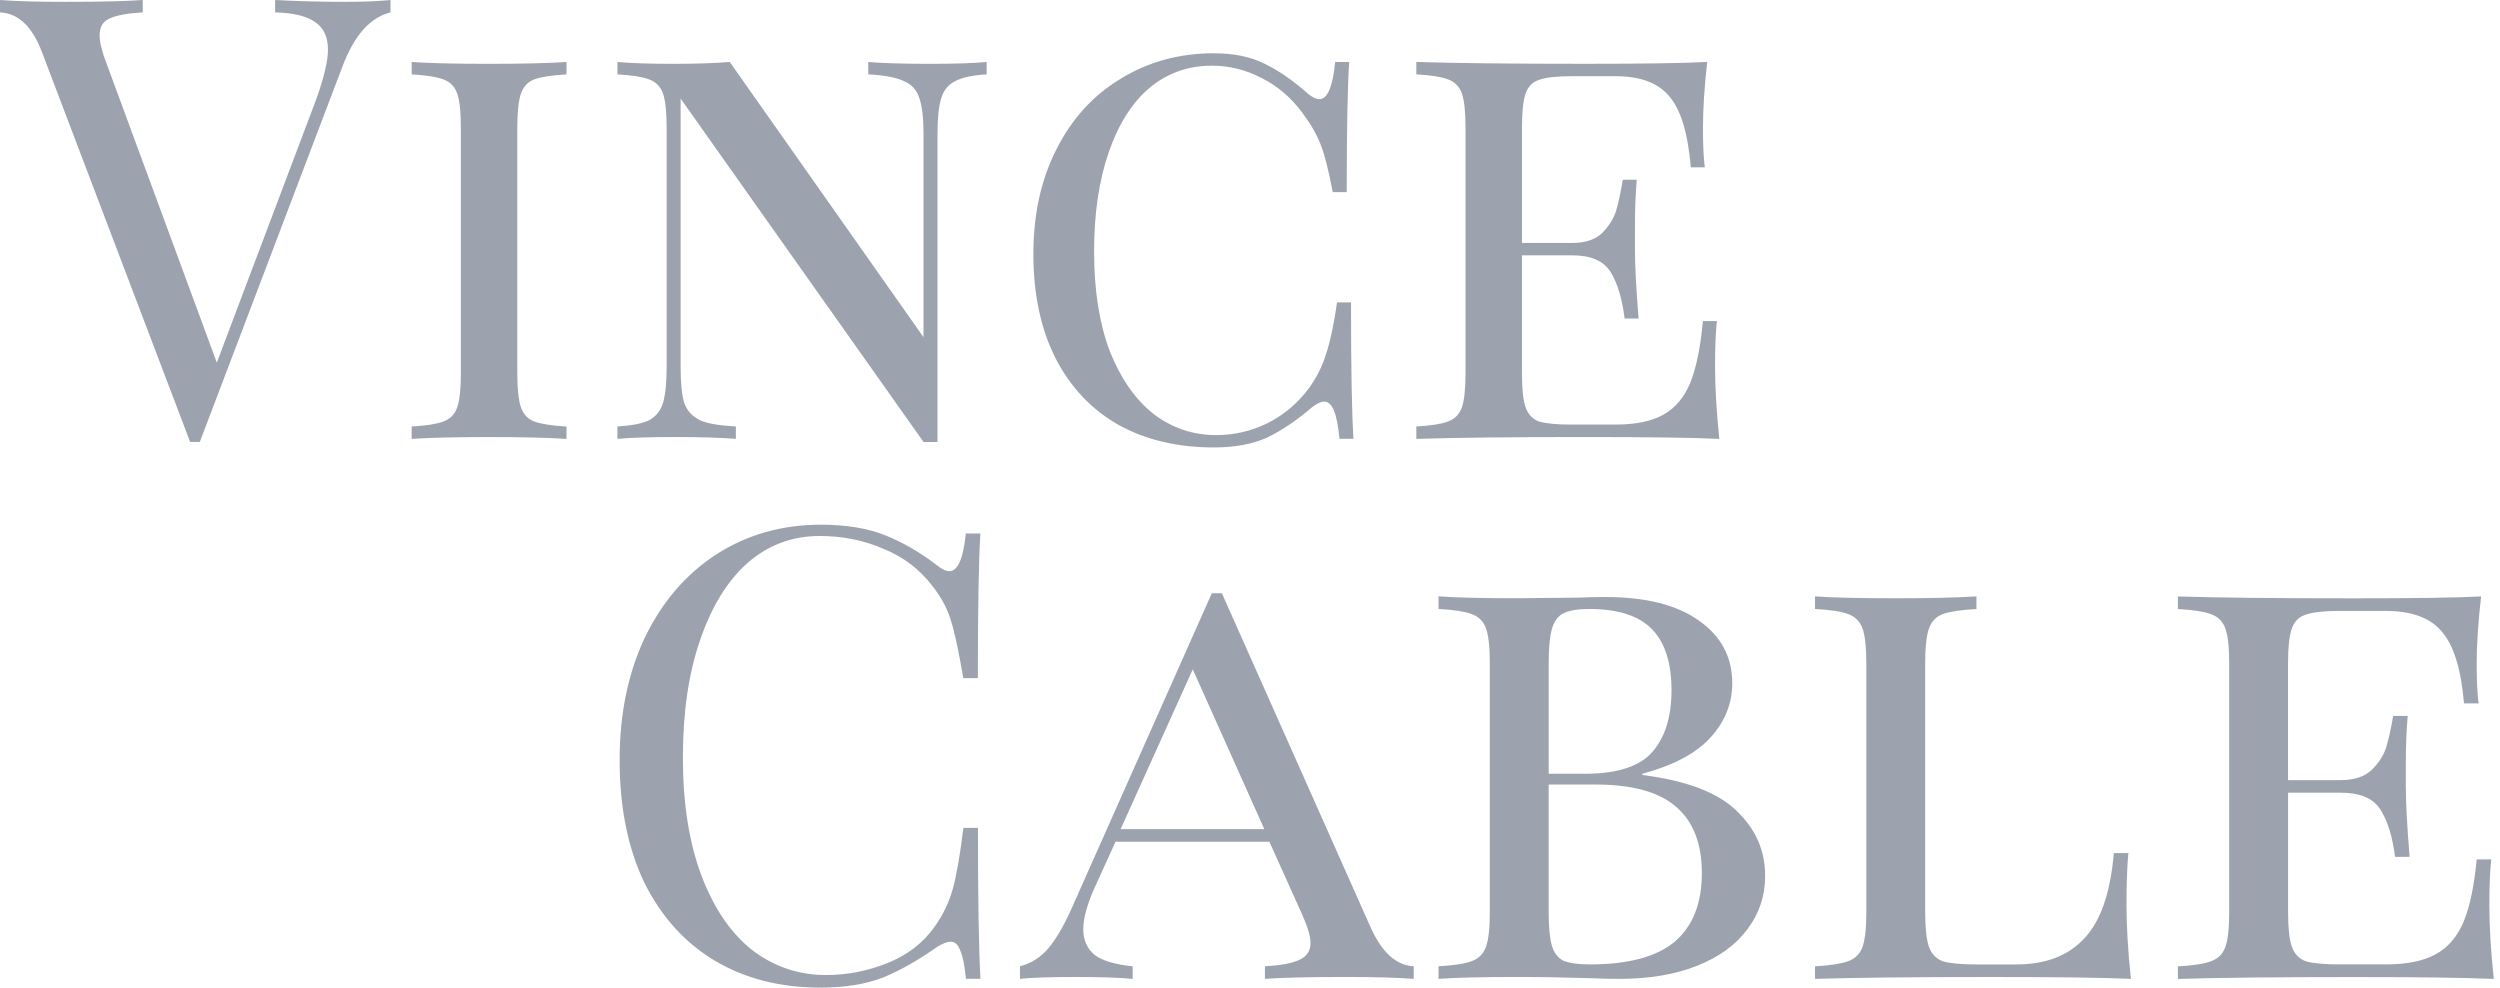 <svg fill="none" height="32" viewBox="0 0 81 32" width="81" xmlns="http://www.w3.org/2000/svg"><path clip-rule="evenodd" d="m11.176.06c.59 0 1.082-.02 1.476-.06v.402c-.656.161-1.174.743-1.554 1.747l-4.624 12.17h-.157-.157l-4.801-12.632c-.315-.83-.767-1.259-1.358-1.285v-.402c.525.04 1.226.06 2.105.06 1.128 0 1.968-.02 2.519-.06v.402c-.498.027-.859.094-1.082.201-.21.094-.315.274-.315.542 0 .228.079.542.236.944l3.561 9.66 3.207-8.495c.262-.723.394-1.272.394-1.647 0-.415-.144-.716-.433-.904-.276-.187-.702-.288-1.279-.301v-.402c.748.04 1.502.06 2.263.06zm7.179 2.35c-.472.027-.82.08-1.043.161-.21.08-.354.234-.433.462s-.118.596-.118 1.105v7.953c0 .509.039.877.118 1.105s.223.382.433.462c.223.08.571.134 1.043.161v.402c-.603-.04-1.436-.06-2.499-.06-1.128 0-1.968.02-2.518.06v-.402c.472-.027.813-.08 1.023-.161.223-.08.374-.234.453-.462s.118-.596.118-1.105v-7.953c0-.509-.039-.877-.118-1.105s-.23-.382-.453-.462c-.21-.08-.551-.134-1.023-.161v-.402c.551.04 1.39.06 2.518.06 1.049 0 1.882-.02 2.499-.06zm12.59.221c.223-.12.564-.194 1.023-.221v-.402c-.433.04-1.043.06-1.83.06-.866 0-1.535-.02-2.007-.06v.402c.525.027.912.1 1.161.221.249.107.413.288.492.542.092.254.138.643.138 1.165v6.587l-6.277-8.917c-.498.04-1.102.06-1.81.06-.787 0-1.397-.02-1.83-.06v.402c.472.027.813.08 1.023.161.223.08.374.234.453.462s.118.596.118 1.105v7.752c0 .509-.039.897-.118 1.165-.079.254-.23.442-.453.562-.223.107-.564.174-1.023.201v.402c.433-.04 1.043-.06 1.83-.06.866 0 1.535.02 2.007.06v-.402c-.525-.027-.912-.094-1.161-.201-.249-.12-.42-.308-.511-.562-.079-.254-.118-.643-.118-1.165v-8.696l7.87 11.126h.453v-9.981c0-.509.039-.89.118-1.145.079-.268.23-.455.453-.562zm8.399-.904c.643 0 1.187.114 1.633.341.446.214.912.536 1.397.964.144.12.269.181.374.181.262 0 .433-.402.512-1.205h.453c-.052.803-.079 2.209-.079 4.217h-.453c-.131-.696-.262-1.212-.394-1.546s-.328-.676-.59-1.024c-.367-.495-.807-.87-1.318-1.125-.512-.268-1.049-.402-1.613-.402-.774 0-1.449.241-2.027.723-.564.482-1.004 1.178-1.318 2.089-.315.91-.472 1.982-.472 3.213 0 1.259.171 2.336.511 3.233.354.884.826 1.56 1.417 2.028.603.455 1.279.683 2.027.683.577 0 1.128-.127 1.653-.382.538-.268.99-.649 1.358-1.145.249-.348.433-.716.551-1.105.131-.388.249-.944.354-1.667h.453c0 2.102.026 3.575.079 4.418h-.453c-.039-.415-.098-.716-.177-.904-.079-.201-.184-.301-.315-.301-.105 0-.236.06-.394.181-.498.428-.984.756-1.456.984-.472.214-1.049.321-1.732.321-1.167 0-2.191-.241-3.07-.723-.879-.495-1.561-1.212-2.046-2.149-.485-.951-.728-2.082-.728-3.394 0-1.285.249-2.417.748-3.394.498-.991 1.194-1.754 2.086-2.289.892-.549 1.902-.823 3.03-.823zm16.362 12.492c-.092-.884-.138-1.674-.138-2.37 0-.603.02-1.085.059-1.446h-.453c-.079.857-.216 1.526-.413 2.008-.197.469-.485.81-.866 1.024s-.898.321-1.554.321h-1.436c-.472 0-.82-.033-1.043-.1-.21-.08-.354-.234-.433-.462s-.118-.596-.118-1.105v-3.816h1.633c.603 0 1.017.181 1.24.542.223.361.374.864.453 1.506h.453c-.079-.977-.118-1.727-.118-2.249v-.763c0-.536.02-1.031.059-1.486h-.453c-.066.402-.138.736-.216 1.004-.079.254-.23.495-.453.723-.223.214-.544.321-.964.321h-1.633v-3.735c0-.509.039-.877.118-1.105s.223-.375.433-.442c.223-.08.571-.12 1.043-.12h1.436c.813 0 1.397.221 1.751.663.367.428.597 1.192.689 2.289h.453c-.039-.308-.059-.723-.059-1.245 0-.643.046-1.366.138-2.169-.774.04-2.079.06-3.916.06-2.427 0-4.263-.02-5.509-.06v.402c.472.027.813.08 1.023.161.223.08.374.234.453.462s.118.596.118 1.105v7.953c0 .509-.039.877-.118 1.105s-.23.382-.453.462c-.21.08-.551.134-1.023.161v.402c1.246-.04 3.083-.06 5.509-.06 2.02 0 3.456.02 4.309.06zm-29.11 2.781c.82 0 1.518.116 2.092.346.574.231 1.135.557 1.682.978.15.122.28.183.39.183.273 0 .451-.408.533-1.223h.472c-.055.883-.082 2.446-.082 4.688h-.472c-.15-.883-.287-1.515-.41-1.895-.123-.394-.328-.768-.615-1.121-.41-.53-.937-.924-1.579-1.182-.629-.272-1.313-.408-2.051-.408-.889 0-1.668.292-2.338.876-.656.584-1.169 1.42-1.538 2.507-.369 1.073-.554 2.337-.554 3.791 0 1.481.198 2.751.595 3.811.397 1.06.944 1.868 1.641 2.425.711.543 1.511.815 2.4.815.684 0 1.347-.129 1.99-.387.643-.258 1.149-.645 1.518-1.162.274-.381.472-.788.595-1.223.123-.435.239-1.101.349-1.997h.472c0 2.337.027 3.967.082 4.891h-.472c-.041-.435-.103-.741-.185-.917-.068-.19-.171-.285-.308-.285-.109 0-.253.054-.431.163-.615.435-1.203.768-1.764.999-.561.217-1.238.326-2.03.326-1.299 0-2.441-.292-3.425-.876-.971-.584-1.73-1.427-2.277-2.527-.533-1.114-.8-2.439-.8-3.974 0-1.495.274-2.819.821-3.974.561-1.155 1.333-2.052 2.318-2.69.998-.639 2.126-.958 3.384-.958zm17.793 13.003c.369.842.841 1.277 1.415 1.304v.408c-.547-.041-1.278-.061-2.195-.061-1.176 0-2.051.02-2.625.061v-.408c.506-.027.875-.095 1.108-.204.246-.109.369-.292.369-.55 0-.217-.096-.537-.287-.958l-1.046-2.323h-4.984l-.697 1.529c-.232.53-.349.965-.349 1.304 0 .353.123.632.369.836.26.19.67.312 1.231.367v.408c-.41-.041-1.032-.061-1.867-.061s-1.429.02-1.784.061v-.408c.369-.095.684-.299.944-.611.26-.326.506-.754.738-1.284l4.533-10.19h.328zm-3.425-3.139-2.318-5.177-2.338 5.177zm15.305-.591c-.615-.598-1.634-.985-3.056-1.162v-.041c1.012-.272 1.75-.666 2.215-1.182s.697-1.101.697-1.753c0-.842-.355-1.515-1.067-2.018-.711-.516-1.73-.774-3.056-.774-.301 0-.568.007-.8.02l-2.092.02c-1.094 0-1.928-.02-2.502-.061v.408c.492.027.848.082 1.067.163.232.082.39.238.472.469.082.231.123.605.123 1.121v8.071c0 .516-.041.89-.123 1.121-.082.231-.239.387-.472.469-.219.082-.574.136-1.067.163v.408c.574-.041 1.422-.061 2.543-.061.779 0 1.593.014 2.441.041.246.014.54.02.882.02.971 0 1.812-.143 2.523-.428.711-.285 1.251-.679 1.62-1.182.383-.503.574-1.08.574-1.732 0-.815-.308-1.515-.923-2.099zm-5.62-6.399c.192-.095.472-.143.841-.143.93 0 1.607.217 2.031.652.424.435.636 1.094.636 1.977 0 .856-.205 1.522-.615 1.997-.41.476-1.142.713-2.195.713h-1.169v-3.587c0-.489.034-.856.103-1.101.068-.245.191-.414.369-.51zm3.61 10.639c-.588.489-1.504.734-2.748.734-.383 0-.67-.041-.862-.122-.178-.095-.301-.258-.369-.489-.068-.231-.103-.591-.103-1.08v-4.137h1.518c1.203 0 2.078.245 2.625.734.547.476.82 1.189.82 2.14 0 .978-.294 1.719-.882 2.221zm9.778-10.781c-.492.027-.855.082-1.087.163-.219.082-.369.238-.451.469-.082.231-.123.605-.123 1.121v8.071c0 .516.041.89.123 1.121.082.231.232.387.451.469.233.068.595.102 1.087.102h1.292c.944 0 1.675-.279 2.195-.836.533-.557.855-1.481.964-2.772h.472c-.041.421-.061.978-.061 1.671 0 .707.048 1.508.143 2.405-.889-.041-2.386-.061-4.492-.061-2.53 0-4.444.02-5.743.061v-.408c.492-.027.848-.082 1.067-.163.233-.082.39-.238.472-.469.082-.231.123-.605.123-1.121v-8.071c0-.516-.041-.89-.123-1.121-.082-.231-.239-.387-.472-.469-.219-.082-.574-.136-1.067-.163v-.408c.574.041 1.45.061 2.625.061 1.094 0 1.962-.02 2.605-.061zm16.762 11.984c-.096-.897-.144-1.698-.144-2.405 0-.611.021-1.101.062-1.467h-.472c-.082.87-.226 1.549-.431 2.038-.205.476-.506.822-.902 1.039s-.937.326-1.62.326h-1.497c-.492 0-.855-.034-1.087-.102-.219-.082-.369-.238-.451-.469-.082-.231-.123-.605-.123-1.121v-3.872h1.702c.629 0 1.06.183 1.292.55.232.367.39.876.472 1.529h.472c-.082-.992-.123-1.753-.123-2.283v-.774c0-.543.021-1.046.061-1.508h-.472c-.068.408-.144.747-.226 1.019-.082.258-.239.503-.472.734-.232.217-.568.326-1.005.326h-1.702v-3.791c0-.516.041-.89.123-1.121.082-.231.232-.381.451-.448.233-.082.595-.122 1.087-.122h1.497c.848 0 1.456.224 1.825.673.383.435.622 1.209.718 2.323h.472c-.041-.312-.061-.734-.061-1.264 0-.652.048-1.386.144-2.201-.807.041-2.167.061-4.082.061-2.53 0-4.444-.02-5.743-.061v.408c.492.027.848.082 1.067.163.232.082.39.238.472.469.082.231.123.605.123 1.121v8.071c0 .516-.041.89-.123 1.121-.082.231-.239.387-.472.469-.219.082-.574.136-1.067.163v.408c1.299-.041 3.213-.061 5.743-.061 2.106 0 3.603.02 4.492.061z" fill="#9da3ae" fill-rule="evenodd"/></svg>